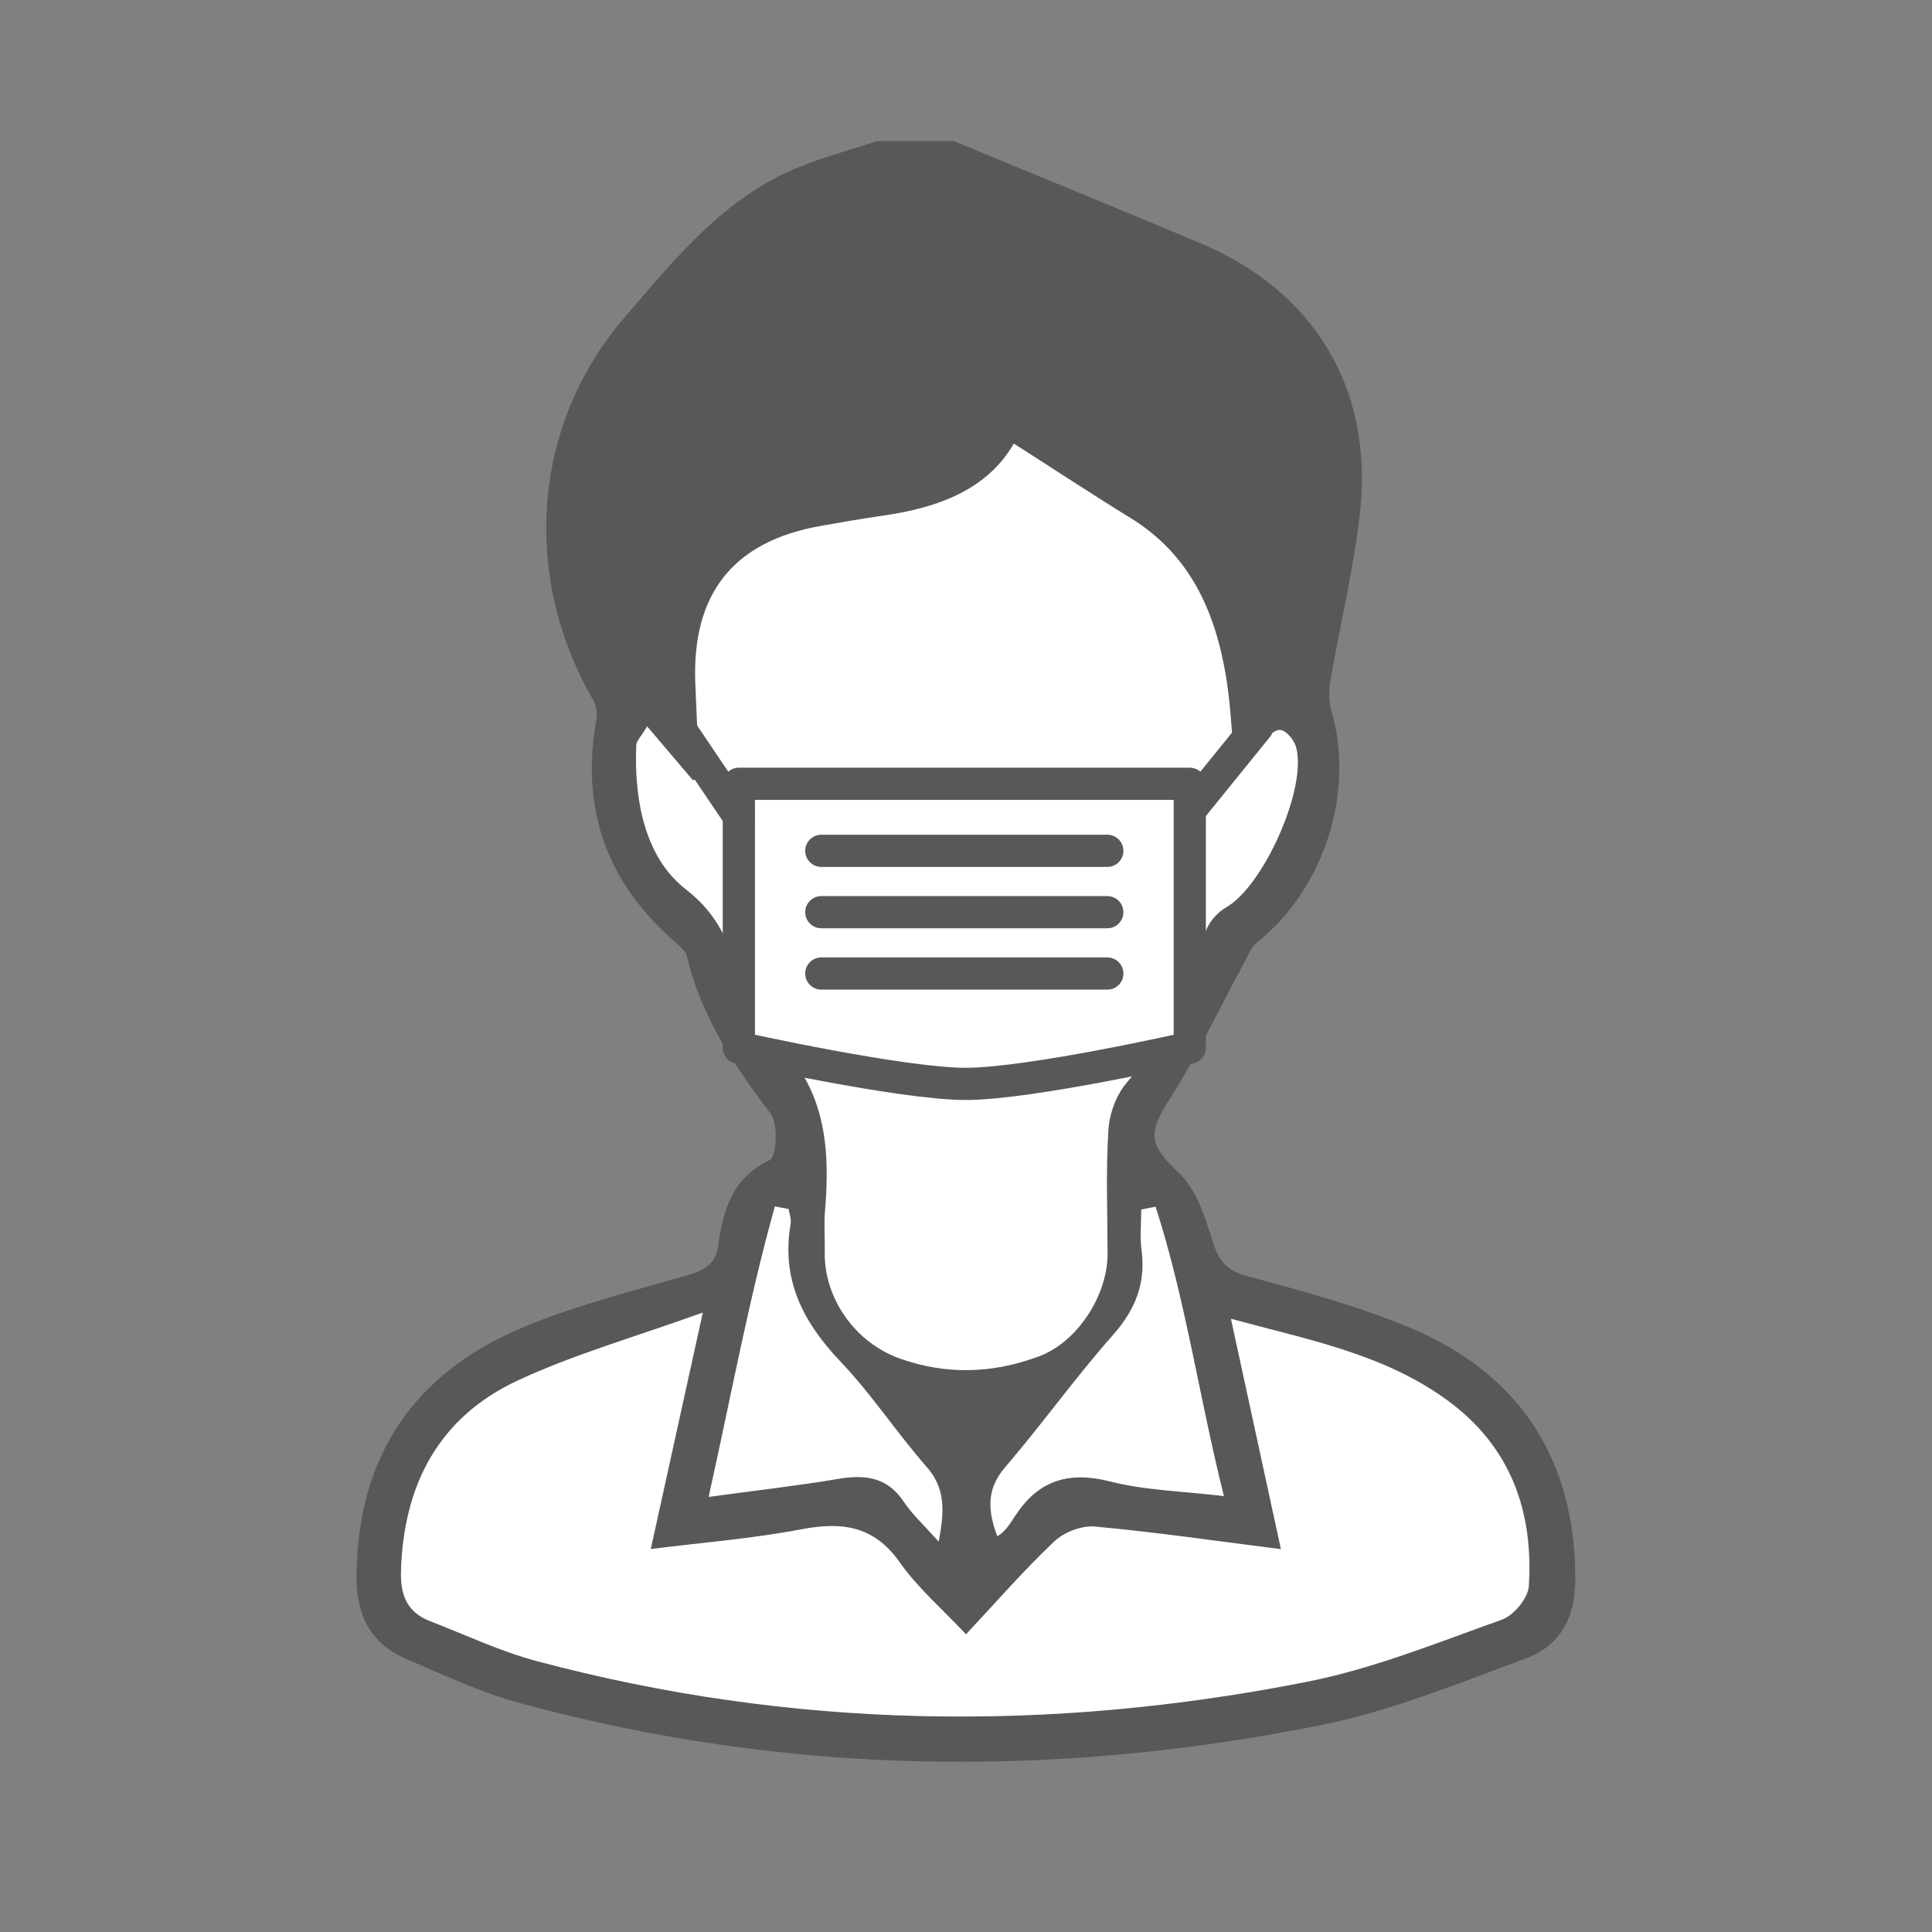 <svg width="120" height="120" viewBox="0 0 120 120" fill="none" xmlns="http://www.w3.org/2000/svg">
<rect x="0" y="0" width="120" height="120" fill="#808080" stroke="none"/>
<path d="M59.222 8.756C64.319 10.867 69.433 12.953 74.522 15.089C81.621 18.058 85.321 24.148 84.472 31.819C84.085 35.309 83.244 38.75 82.647 42.215C82.537 42.837 82.512 43.544 82.689 44.141C84.177 49.154 82.251 55.202 78.105 58.507C77.693 58.835 77.474 59.424 77.213 59.912C75.699 62.704 74.345 65.606 72.638 68.281C71.258 70.442 71.376 71.115 73.243 72.873C74.278 73.849 74.816 75.489 75.262 76.927C75.64 78.155 76.052 78.879 77.415 79.249C80.822 80.165 84.253 81.091 87.5 82.436C94.481 85.33 97.845 90.746 97.845 98.064C97.845 100.503 96.903 102.219 94.767 103.01C90.612 104.541 86.448 106.256 82.134 107.131C65.471 110.487 48.834 110.268 32.357 105.802C29.918 105.138 27.58 104.053 25.241 103.043C23.038 102.085 22.129 100.369 22.146 97.887C22.205 90.418 25.729 85.279 32.483 82.445C35.781 81.065 39.305 80.191 42.753 79.19C43.805 78.887 44.469 78.466 44.62 77.323C44.915 75.127 45.495 73.159 47.817 72.049C48.229 71.855 48.346 69.811 47.867 69.172C45.596 66.169 43.527 63.116 42.661 59.373C42.585 59.045 42.215 58.759 41.937 58.515C37.698 54.84 36.041 50.256 37.042 44.713C37.109 44.326 37.051 43.838 36.857 43.502C32.441 35.907 32.963 26.486 38.8 19.707C41.971 16.023 45.007 12.221 49.701 10.345C51.257 9.723 52.897 9.286 54.495 8.764C56.068 8.764 57.641 8.764 59.214 8.764L59.222 8.756ZM40.188 45.108C39.809 45.756 39.523 46.025 39.507 46.294C39.372 49.692 40.045 53.275 42.593 55.244C44.671 56.842 45.243 58.633 46 60.711C46.488 62.048 47.009 63.571 48.002 64.487C51.248 67.49 51.568 71.208 51.231 75.211C51.164 76.052 51.231 76.91 51.215 77.76C51.164 80.662 53.116 83.404 55.9 84.388C58.801 85.414 61.686 85.313 64.538 84.236C66.901 83.353 68.794 80.443 68.777 77.861C68.769 75.304 68.668 72.747 68.827 70.207C68.886 69.197 69.298 68.028 69.946 67.271C72.267 64.521 74.042 61.552 74.833 58.002C74.976 57.38 75.573 56.682 76.145 56.354C78.433 55.059 81.2 48.986 80.485 46.404C80.367 45.975 79.921 45.419 79.543 45.344C79.207 45.276 78.685 45.739 78.382 46.084C77.861 46.681 77.449 47.379 76.725 48.397C76.507 45.941 76.456 43.998 76.145 42.097C75.481 38.026 73.924 34.46 70.198 32.172C67.793 30.692 65.429 29.136 62.956 27.555C61.308 30.406 58.255 31.541 54.831 32.029C53.536 32.214 52.249 32.441 50.962 32.668C45.554 33.619 42.955 36.857 43.174 42.408C43.249 44.377 43.35 46.345 43.443 48.313L43.022 48.464L40.171 45.108H40.188ZM43.645 81.536C39.49 83.034 35.713 84.102 32.206 85.734C27.285 88.013 25.082 92.218 24.93 97.602C24.888 99.107 25.334 100.15 26.747 100.697C28.942 101.546 31.087 102.564 33.35 103.17C49.188 107.392 65.185 107.627 81.208 104.456C85.338 103.641 89.317 102.017 93.312 100.596C94.044 100.335 94.935 99.267 94.977 98.518C95.272 93.875 93.85 89.872 89.956 87.004C86.011 84.102 81.318 83.227 76.481 81.915C77.541 86.802 78.542 91.403 79.585 96.222C75.531 95.709 71.78 95.162 68.011 94.817C67.196 94.742 66.102 95.162 65.505 95.743C63.621 97.526 61.913 99.494 60.021 101.513C58.541 99.931 57.035 98.636 55.916 97.055C54.31 94.775 52.342 94.506 49.81 94.986C46.774 95.566 43.67 95.802 40.44 96.214L43.67 81.536H43.645ZM48.977 75.085L48.145 74.925C46.513 80.763 45.419 86.734 44.032 92.967C46.95 92.572 49.524 92.286 52.073 91.848C53.755 91.562 55.126 91.731 56.16 93.278C56.682 94.06 57.405 94.716 58.314 95.743C58.717 93.69 58.684 92.37 57.557 91.091C55.706 88.98 54.15 86.6 52.224 84.573C49.886 82.117 48.515 79.467 49.12 76.01C49.171 75.716 49.036 75.388 48.994 75.077L48.977 75.085ZM71.771 74.942L70.88 75.119C70.88 75.96 70.787 76.809 70.897 77.625C71.174 79.703 70.51 81.343 69.113 82.924C66.775 85.565 64.723 88.45 62.427 91.125C61.316 92.42 61.291 93.716 61.939 95.415C62.469 95.095 62.755 94.59 63.074 94.103C64.504 91.932 66.38 91.352 68.945 92.008C71.115 92.563 73.411 92.605 76.01 92.916C74.463 86.743 73.63 80.704 71.763 74.934L71.771 74.942Z" fill="#595757"/>
<path d="M40.188 45.108L43.039 48.464L43.46 48.313C43.367 46.345 43.266 44.377 43.191 42.408C42.98 36.857 45.571 33.619 50.979 32.668C52.266 32.441 53.553 32.214 54.848 32.029C58.272 31.541 61.325 30.414 62.973 27.554C65.454 29.136 67.81 30.692 70.215 32.172C73.933 34.452 75.497 38.026 76.162 42.097C76.473 43.998 76.523 45.941 76.742 48.397C77.457 47.379 77.869 46.681 78.399 46.084C78.702 45.739 79.232 45.276 79.56 45.344C79.938 45.419 80.384 45.975 80.502 46.404C81.208 48.986 78.45 55.059 76.162 56.354C75.581 56.682 74.984 57.38 74.85 58.002C74.059 61.552 72.284 64.521 69.963 67.271C69.315 68.037 68.903 69.197 68.844 70.207C68.684 72.747 68.785 75.312 68.794 77.861C68.802 80.451 66.918 83.353 64.555 84.236C61.703 85.305 58.818 85.414 55.916 84.388C53.132 83.404 51.181 80.662 51.231 77.76C51.248 76.91 51.173 76.052 51.248 75.211C51.585 71.208 51.265 67.49 48.019 64.487C47.026 63.57 46.505 62.048 46.017 60.711C45.26 58.633 44.688 56.85 42.61 55.243C40.062 53.275 39.38 49.692 39.523 46.294C39.532 46.017 39.818 45.756 40.205 45.108H40.188Z" fill="white"/>
<path d="M43.645 81.536L40.415 96.214C43.653 95.81 46.748 95.566 49.785 94.986C52.316 94.506 54.293 94.775 55.891 97.055C57.002 98.636 58.516 99.931 59.996 101.513C61.888 99.494 63.596 97.526 65.48 95.743C66.085 95.171 67.17 94.75 67.986 94.817C71.754 95.162 75.506 95.709 79.56 96.222C78.517 91.403 77.516 86.802 76.456 81.915C81.293 83.227 85.986 84.102 89.931 87.004C93.825 89.863 95.246 93.867 94.952 98.518C94.901 99.267 94.018 100.335 93.287 100.596C89.3 102.017 85.313 103.641 81.183 104.456C65.16 107.627 49.171 107.4 33.325 103.17C31.062 102.564 28.917 101.546 26.722 100.697C25.309 100.15 24.863 99.107 24.905 97.601C25.056 92.218 27.26 88.013 32.181 85.734C35.696 84.102 39.473 83.034 43.62 81.536H43.645Z" fill="white"/>
<path d="M48.977 75.085C49.028 75.396 49.154 75.725 49.103 76.019C48.506 79.476 49.869 82.125 52.207 84.581C54.142 86.608 55.689 88.989 57.54 91.1C58.667 92.387 58.7 93.699 58.297 95.751C57.388 94.725 56.665 94.069 56.143 93.287C55.117 91.739 53.738 91.571 52.056 91.857C49.507 92.286 46.933 92.572 44.015 92.975C45.403 86.743 46.496 80.771 48.128 74.934L48.96 75.094L48.977 75.085Z" fill="white"/>
<path d="M71.771 74.942C73.638 80.712 74.471 86.751 76.019 92.925C73.42 92.614 71.124 92.572 68.954 92.016C66.388 91.361 64.512 91.941 63.083 94.111C62.763 94.59 62.477 95.103 61.947 95.423C61.299 93.724 61.325 92.429 62.435 91.133C64.731 88.459 66.783 85.574 69.122 82.933C70.518 81.351 71.182 79.72 70.905 77.634C70.796 76.809 70.888 75.96 70.888 75.127L71.779 74.951L71.771 74.942Z" fill="white"/>
<path d="M73.966 50.248L78.096 45.15" stroke="#595757" stroke-width="2" stroke-linecap="round" stroke-linejoin="round"/>
<path d="M73.899 65.076C73.899 65.076 64.008 67.322 59.987 67.322C55.967 67.322 45.891 65.076 45.891 65.076V48.683H73.899V65.076Z" fill="white" stroke="#595757" stroke-width="2" stroke-linecap="round" stroke-linejoin="round"/>
<path d="M51.013 52.846H68.777" stroke="#595757" stroke-width="2" stroke-linecap="round" stroke-linejoin="round"/>
<path d="M51.013 56.657H68.777" stroke="#595757" stroke-width="2" stroke-linecap="round" stroke-linejoin="round"/>
<path d="M51.013 60.467H68.777" stroke="#595757" stroke-width="2" stroke-linecap="round" stroke-linejoin="round"/>
<path d="M45.891 50.693L42.198 45.218" stroke="#595757" stroke-width="2" stroke-linecap="round" stroke-linejoin="round"/>
</svg>
